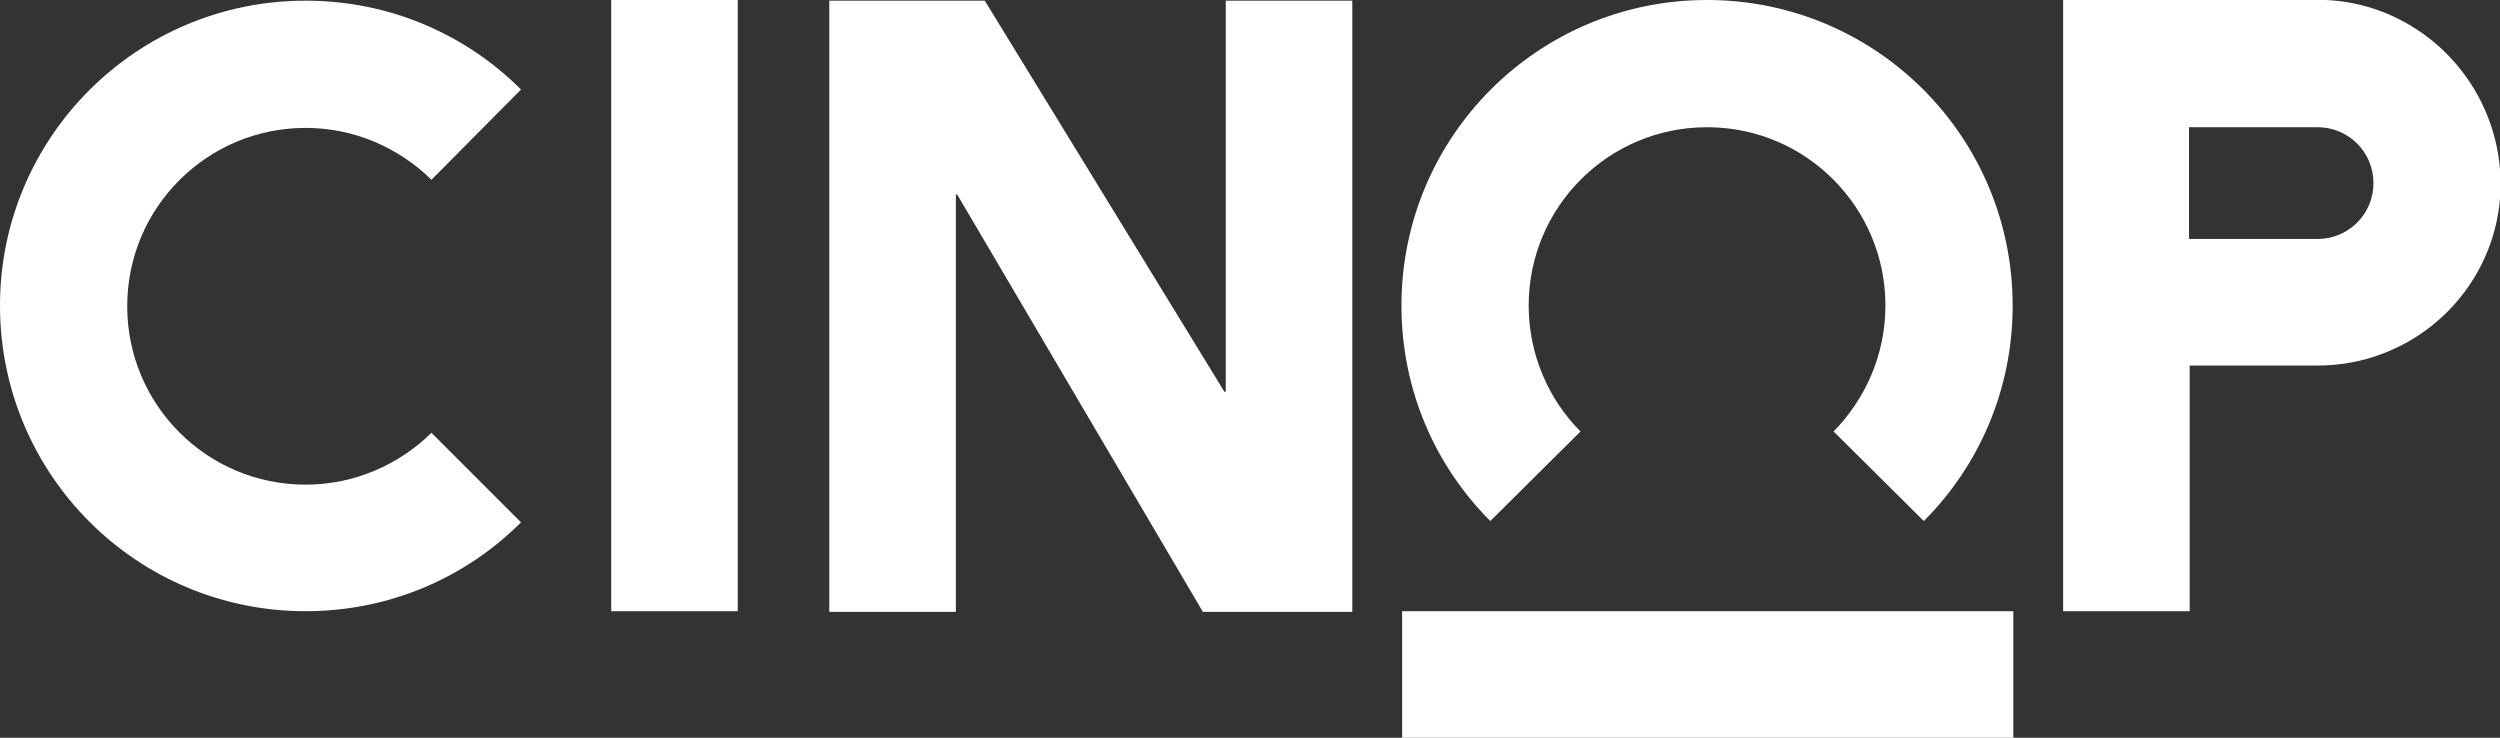 <?xml version="1.0" encoding="UTF-8"?> <!-- Generator: Adobe Illustrator 25.1.0, SVG Export Plug-In . SVG Version: 6.00 Build 0) --> <svg xmlns="http://www.w3.org/2000/svg" xmlns:xlink="http://www.w3.org/1999/xlink" version="1.1" id="Laag_1" x="0px" y="0px" viewBox="0 0 371.4 109.6" style="enable-background:new 0 0 371.4 109.6;" xml:space="preserve"><rect x="0" y="0" width="371.4" height="109.6" fill="#333333" stroke="none"/> <style type="text/css"> .st0{fill:#FFFFFF;} </style> <path class="st0" d="M90.8,0h18.8v90.8H90.8V0z"></path> <path class="st0" d="M123.2,0.1h23.1l35.6,58.1h0.2V0.1h18.8v90.8h-22.2l-36.5-62H142v62h-18.8V0.1z"></path> <path class="st0" d="M45.4,72c-14.7,0-26.5-11.9-26.5-26.5c0-14.7,11.9-26.5,26.5-26.5c7.3,0,13.9,3,18.7,7.7l13.3-13.4 c-8.2-8.2-19.5-13.2-32-13.2C20.3,0.1,0,20.4,0,45.4c0,25.1,20.3,45.4,45.4,45.4c12.5,0,23.8-5,32-13.2L64.1,64.3 C59.3,69,52.7,72,45.4,72z"></path> <path class="st0" d="M227.1,45.4c0-14.7,11.9-26.5,26.5-26.5c14.7,0,26.5,11.9,26.5,26.5c0,7.3-3,13.9-7.7,18.7l13.4,13.3 c8.2-8.2,13.2-19.5,13.2-32c0-25.1-20.3-45.4-45.4-45.4c-25.1,0-45.4,20.3-45.4,45.4c0,12.5,5,23.8,13.2,32l13.4-13.3 C230.1,59.4,227.1,52.7,227.1,45.4z"></path> <path class="st0" d="M358.6,4.1c-3.8-2.4-8.3-3.9-13.1-4.1c-0.4,0-0.8,0-1.2,0l-37.8,0v0v90.8h18.8V54.3h19.1 c5.2,0,10.1-1.5,14.3-4.1c7.7-4.8,12.8-13.3,12.8-23C371.4,17.5,366.3,8.9,358.6,4.1z M344.3,35.5h-19.1V18.9h19.1 c4.6,0,8.3,3.7,8.3,8.3C352.6,31.8,348.9,35.5,344.3,35.5z"></path> <path class="st0" d="M299.1,90.8v18.8h-90.8V90.8H299.1z"></path> </svg> 